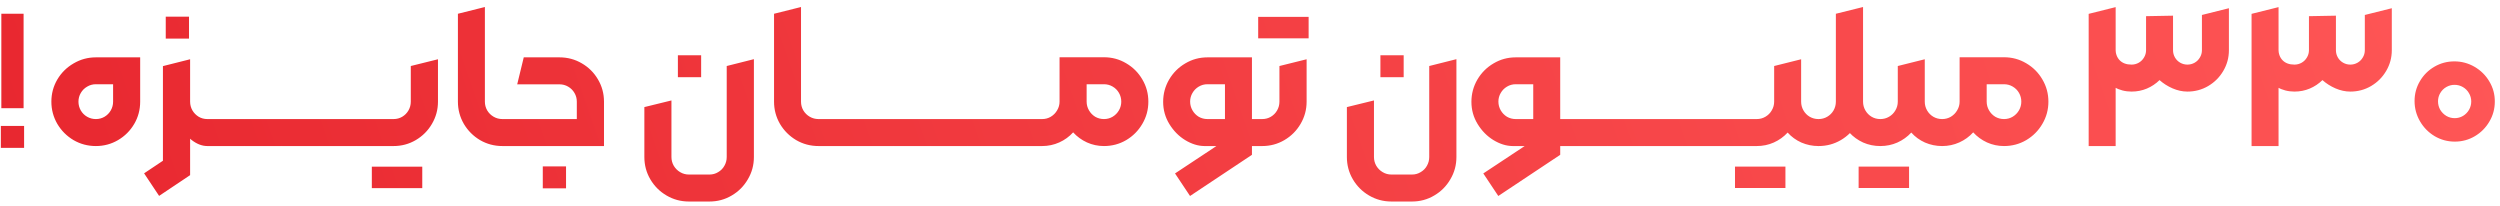 <svg width="291" height="24" viewBox="0 0 291 24" fill="none" xmlns="http://www.w3.org/2000/svg">
<path d="M0.156 1.602H2.746V12.594H0.156V1.602ZM0.098 14.656H2.805V17.211H0.098V14.656ZM11.16 17C10.223 17 9.355 16.77 8.559 16.309C7.77 15.84 7.141 15.211 6.672 14.422C6.211 13.625 5.98 12.762 5.98 11.832C5.98 10.902 6.211 10.043 6.672 9.254C7.141 8.465 7.773 7.84 8.57 7.379C9.367 6.91 10.23 6.676 11.16 6.676H16.316V11.832C16.316 12.77 16.086 13.633 15.625 14.422C15.164 15.211 14.535 15.84 13.738 16.309C12.949 16.77 12.09 17 11.16 17ZM11.16 13.859C11.527 13.859 11.863 13.77 12.168 13.59C12.473 13.41 12.715 13.164 12.895 12.852C13.074 12.539 13.164 12.199 13.164 11.832V9.805H11.16C10.793 9.805 10.453 9.898 10.141 10.086C9.828 10.266 9.582 10.512 9.402 10.824C9.223 11.129 9.133 11.465 9.133 11.832C9.133 12.199 9.223 12.539 9.402 12.852C9.582 13.164 9.828 13.41 10.141 13.59C10.453 13.77 10.793 13.859 11.16 13.859ZM16.773 20.176L18.965 18.711V7.695L22.129 6.898V20.387L18.52 22.801L16.773 20.176ZM24.133 17C23.523 17 22.914 16.766 22.305 16.297C21.703 15.828 21.207 15.242 20.816 14.539C20.434 13.828 20.242 13.152 20.242 12.512L22.129 11.832C22.129 12.199 22.219 12.539 22.398 12.852C22.578 13.156 22.82 13.402 23.125 13.59C23.43 13.77 23.766 13.859 24.133 13.859L24.684 15.441L24.133 17ZM19.293 1.941H22V4.496H19.293V1.941ZM23.57 15.441L24.133 13.859H28.457L29.02 15.465L28.457 17H24.133L23.57 15.441ZM27.906 15.441L28.469 13.859H32.793L33.355 15.465L32.793 17H28.469L27.906 15.441ZM32.242 15.441L32.805 13.859H37.129L37.691 15.465L37.129 17H32.805L32.242 15.441ZM36.578 15.441L37.141 13.859H41.465L42.027 15.465L41.465 17H37.141L36.578 15.441ZM40.914 15.441L41.477 13.859H45.801L46.363 15.465L45.801 17H41.477L40.914 15.441ZM45.73 17L45.25 15.441L45.766 13.859H45.812C46.18 13.859 46.516 13.77 46.82 13.59C47.125 13.41 47.367 13.164 47.547 12.852C47.727 12.539 47.816 12.199 47.816 11.832V7.684L50.98 6.898V11.832C50.98 12.762 50.746 13.625 50.277 14.422C49.816 15.211 49.188 15.84 48.391 16.309C47.602 16.77 46.742 17 45.812 17H45.73ZM49.152 21.898H43.281V19.402H49.152V21.898ZM58.48 17C57.543 17 56.676 16.77 55.879 16.309C55.09 15.84 54.461 15.211 53.992 14.422C53.531 13.625 53.301 12.762 53.301 11.832V1.602L56.441 0.816V11.832C56.441 12.199 56.531 12.539 56.711 12.852C56.898 13.164 57.148 13.41 57.461 13.59C57.773 13.77 58.113 13.859 58.48 13.859L59.031 15.441L58.48 17ZM57.93 15.441L58.492 13.859H67.141V11.832C67.141 11.465 67.051 11.129 66.871 10.824C66.691 10.512 66.445 10.266 66.133 10.086C65.828 9.906 65.492 9.816 65.125 9.816H60.203L60.965 6.676H65.125C66.062 6.676 66.926 6.906 67.715 7.367C68.512 7.828 69.141 8.453 69.602 9.242C70.07 10.031 70.305 10.895 70.305 11.832V17H58.492L57.93 15.441ZM63.18 19.367H65.887V21.922H63.18V19.367ZM80.184 23.457C79.246 23.457 78.379 23.223 77.582 22.754C76.793 22.293 76.164 21.664 75.695 20.867C75.234 20.078 75.004 19.215 75.004 18.277V12.465L78.156 11.691V18.277C78.156 18.645 78.246 18.984 78.426 19.297C78.613 19.609 78.859 19.855 79.164 20.035C79.477 20.223 79.816 20.316 80.184 20.316H82.586C82.953 20.316 83.289 20.223 83.594 20.035C83.906 19.855 84.148 19.609 84.32 19.297C84.5 18.984 84.59 18.645 84.59 18.277V7.684L87.754 6.887V18.277C87.754 19.215 87.519 20.078 87.051 20.867C86.59 21.664 85.965 22.293 85.176 22.754C84.387 23.223 83.523 23.457 82.586 23.457H80.184ZM78.906 6.43H81.613V8.984H78.906V6.43ZM95.277 17C94.34 17 93.473 16.77 92.676 16.309C91.887 15.84 91.258 15.211 90.789 14.422C90.328 13.625 90.098 12.762 90.098 11.832V1.602L93.238 0.816V11.832C93.238 12.199 93.328 12.539 93.508 12.852C93.695 13.164 93.945 13.41 94.258 13.59C94.57 13.77 94.91 13.859 95.277 13.859L95.828 15.441L95.277 17ZM94.727 15.441L95.289 13.859H99.613L100.176 15.465L99.613 17H95.289L94.727 15.441ZM99.062 15.441L99.625 13.859H103.949L104.512 15.465L103.949 17H99.625L99.062 15.441ZM103.398 15.441L103.961 13.859H108.285L108.848 15.465L108.285 17H103.961L103.398 15.441ZM107.734 15.441L108.297 13.859H112.621L113.184 15.465L112.621 17H108.297L107.734 15.441ZM112.07 15.441L112.633 13.859H116.957L117.52 15.465L116.957 17H112.633L112.07 15.441ZM116.406 15.441L116.969 13.859H121.293L121.855 15.465L121.293 17H116.969L116.406 15.441ZM121.246 17L120.742 15.43L121.258 13.859H121.305C121.672 13.859 122.008 13.77 122.312 13.59C122.625 13.402 122.871 13.152 123.051 12.84C123.238 12.527 123.332 12.191 123.332 11.832V6.664H128.5C129.438 6.664 130.301 6.898 131.09 7.367C131.879 7.828 132.504 8.453 132.965 9.242C133.434 10.031 133.668 10.895 133.668 11.832C133.668 12.77 133.434 13.633 132.965 14.422C132.504 15.211 131.879 15.84 131.09 16.309C130.301 16.77 129.438 17 128.5 17C127.805 17 127.145 16.859 126.52 16.578C125.895 16.289 125.359 15.898 124.914 15.406C124.461 15.906 123.922 16.297 123.297 16.578C122.672 16.859 122.008 17 121.305 17H121.246ZM128.5 13.859C128.867 13.859 129.203 13.77 129.508 13.59C129.82 13.402 130.066 13.152 130.246 12.84C130.426 12.527 130.516 12.191 130.516 11.832C130.516 11.465 130.426 11.125 130.246 10.812C130.066 10.5 129.82 10.254 129.508 10.074C129.203 9.895 128.867 9.805 128.5 9.805H126.484V11.832C126.484 12.191 126.574 12.527 126.754 12.84C126.934 13.152 127.176 13.402 127.48 13.59C127.793 13.77 128.133 13.859 128.5 13.859ZM136.773 20.188L141.59 17H140.184C139.449 16.992 138.707 16.762 137.957 16.309C137.215 15.855 136.602 15.234 136.117 14.445C135.633 13.656 135.391 12.793 135.391 11.855C135.391 10.926 135.621 10.062 136.082 9.266C136.551 8.469 137.18 7.84 137.969 7.379C138.758 6.91 139.617 6.676 140.547 6.676H145.727V18.02L138.52 22.812L136.773 20.188ZM142.586 13.859V9.805H140.547C140.18 9.805 139.84 9.898 139.527 10.086C139.223 10.266 138.98 10.512 138.801 10.824C138.621 11.129 138.531 11.461 138.531 11.82C138.531 12.188 138.621 12.527 138.801 12.84C138.98 13.152 139.223 13.402 139.527 13.59C139.84 13.77 140.18 13.859 140.547 13.859H142.586ZM144.672 13.859H146.922L147.473 15.441L146.922 17H144.672V13.859ZM146.84 17L146.359 15.441L146.875 13.859H146.922C147.289 13.859 147.625 13.77 147.93 13.59C148.234 13.41 148.477 13.164 148.656 12.852C148.836 12.539 148.926 12.199 148.926 11.832V7.684L152.09 6.898V11.832C152.09 12.762 151.855 13.625 151.387 14.422C150.926 15.211 150.297 15.84 149.5 16.309C148.711 16.77 147.852 17 146.922 17H146.84ZM146.453 1.965H152.324V4.461H146.453V1.965ZM161.957 23.457C161.02 23.457 160.152 23.223 159.355 22.754C158.566 22.293 157.938 21.664 157.469 20.867C157.008 20.078 156.777 19.215 156.777 18.277V12.465L159.93 11.691V18.277C159.93 18.645 160.02 18.984 160.199 19.297C160.387 19.609 160.633 19.855 160.938 20.035C161.25 20.223 161.59 20.316 161.957 20.316H164.359C164.727 20.316 165.062 20.223 165.367 20.035C165.68 19.855 165.922 19.609 166.094 19.297C166.273 18.984 166.363 18.645 166.363 18.277V7.684L169.527 6.887V18.277C169.527 19.215 169.293 20.078 168.824 20.867C168.363 21.664 167.738 22.293 166.949 22.754C166.16 23.223 165.297 23.457 164.359 23.457H161.957ZM160.68 6.43H163.387V8.984H160.68V6.43ZM172.656 20.188L177.473 17H176.066C175.332 16.992 174.59 16.762 173.84 16.309C173.098 15.855 172.484 15.234 172 14.445C171.516 13.656 171.273 12.793 171.273 11.855C171.273 10.926 171.504 10.062 171.965 9.266C172.434 8.469 173.062 7.84 173.852 7.379C174.641 6.91 175.5 6.676 176.43 6.676H181.609V18.02L174.402 22.812L172.656 20.188ZM178.469 13.859V9.805H176.43C176.062 9.805 175.723 9.898 175.41 10.086C175.105 10.266 174.863 10.512 174.684 10.824C174.504 11.129 174.414 11.461 174.414 11.82C174.414 12.188 174.504 12.527 174.684 12.84C174.863 13.152 175.105 13.402 175.41 13.59C175.723 13.77 176.062 13.859 176.43 13.859H178.469ZM180.555 13.859H182.805L183.355 15.441L182.805 17H180.555V13.859ZM182.242 15.441L182.805 13.859H187.129L187.691 15.465L187.129 17H182.805L182.242 15.441ZM186.578 15.441L187.141 13.859H191.465L192.027 15.465L191.465 17H187.141L186.578 15.441ZM190.914 15.441L191.477 13.859H195.801L196.363 15.465L195.801 17H191.477L190.914 15.441ZM195.25 15.441L195.812 13.859H200.137L200.699 15.465L200.137 17H195.812L195.25 15.441ZM199.586 15.441L200.148 13.859H204.473L205.035 15.465L204.473 17H200.148L199.586 15.441ZM204.438 17L203.922 15.441L204.449 13.859H204.484C204.852 13.859 205.188 13.77 205.492 13.59C205.805 13.41 206.051 13.164 206.23 12.852C206.418 12.539 206.512 12.199 206.512 11.832V7.684L209.652 6.898V11.832C209.652 12.199 209.742 12.539 209.922 12.852C210.102 13.164 210.344 13.41 210.648 13.59C210.961 13.77 211.301 13.859 211.668 13.859L212.23 15.441L211.668 17C210.973 17 210.309 16.863 209.676 16.59C209.051 16.309 208.52 15.922 208.082 15.43C207.629 15.922 207.09 16.309 206.465 16.59C205.848 16.863 205.188 17 204.484 17H204.438ZM207.824 21.887H201.953V19.391H207.824V21.887ZM211.609 17L211.117 15.441L211.633 13.859H211.68C212.047 13.859 212.383 13.77 212.688 13.59C213 13.41 213.246 13.164 213.426 12.852C213.605 12.539 213.695 12.199 213.695 11.832V1.602L216.859 0.816V11.832C216.859 12.77 216.625 13.633 216.156 14.422C215.695 15.211 215.066 15.84 214.27 16.309C213.48 16.77 212.617 17 211.68 17H211.609ZM218.863 17C218.16 17 217.496 16.863 216.871 16.59C216.254 16.309 215.719 15.922 215.266 15.43L214.352 13.695L215.148 11.914L216.859 11.832C216.859 12.199 216.949 12.539 217.129 12.852C217.309 13.164 217.551 13.41 217.855 13.59C218.16 13.77 218.496 13.859 218.863 13.859L219.426 15.441L218.863 17ZM218.828 17L218.312 15.441L218.84 13.859H218.875C219.242 13.859 219.578 13.77 219.883 13.59C220.195 13.41 220.441 13.164 220.621 12.852C220.809 12.539 220.902 12.199 220.902 11.832V7.684L224.043 6.898V11.832C224.043 12.199 224.133 12.539 224.312 12.852C224.492 13.164 224.734 13.41 225.039 13.59C225.352 13.77 225.691 13.859 226.059 13.859L226.621 15.441L226.059 17C225.363 17 224.699 16.863 224.066 16.59C223.441 16.309 222.91 15.922 222.473 15.43C222.02 15.922 221.48 16.309 220.855 16.59C220.238 16.863 219.578 17 218.875 17H218.828ZM222.215 21.887H216.344V19.391H222.215V21.887ZM226.012 17L225.508 15.43L226.023 13.859H226.07C226.438 13.859 226.773 13.77 227.078 13.59C227.391 13.402 227.637 13.152 227.816 12.84C228.004 12.527 228.098 12.191 228.098 11.832V6.664H233.266C234.203 6.664 235.066 6.898 235.855 7.367C236.645 7.828 237.27 8.453 237.73 9.242C238.199 10.031 238.434 10.895 238.434 11.832C238.434 12.77 238.199 13.633 237.73 14.422C237.27 15.211 236.645 15.84 235.855 16.309C235.066 16.77 234.203 17 233.266 17C232.57 17 231.91 16.859 231.285 16.578C230.66 16.289 230.125 15.898 229.68 15.406C229.227 15.906 228.688 16.297 228.062 16.578C227.438 16.859 226.773 17 226.07 17H226.012ZM233.266 13.859C233.633 13.859 233.969 13.77 234.273 13.59C234.586 13.402 234.832 13.152 235.012 12.84C235.191 12.527 235.281 12.191 235.281 11.832C235.281 11.465 235.191 11.125 235.012 10.812C234.832 10.5 234.586 10.254 234.273 10.074C233.969 9.895 233.633 9.805 233.266 9.805H231.25V11.832C231.25 12.191 231.34 12.527 231.52 12.84C231.699 13.152 231.941 13.402 232.246 13.59C232.559 13.77 232.898 13.859 233.266 13.859ZM243.121 1.613L246.262 0.828V17H243.121V1.613ZM246.25 5.691C246.25 6.246 246.414 6.691 246.742 7.027C247.07 7.355 247.527 7.52 248.113 7.52C248.418 7.52 248.699 7.445 248.957 7.297C249.215 7.148 249.418 6.945 249.566 6.688C249.723 6.43 249.801 6.148 249.801 5.844V1.883L252.941 1.824V5.844C252.941 6.148 253.016 6.43 253.164 6.688C253.312 6.945 253.516 7.148 253.773 7.297C254.031 7.445 254.312 7.52 254.617 7.52C254.922 7.52 255.203 7.445 255.461 7.297C255.719 7.148 255.922 6.945 256.07 6.688C256.227 6.43 256.305 6.148 256.305 5.844V1.742L259.445 0.957V5.844C259.445 6.711 259.227 7.516 258.789 8.258C258.359 8.992 257.773 9.578 257.031 10.016C256.297 10.445 255.492 10.66 254.617 10.66C254.039 10.66 253.461 10.535 252.883 10.285C252.312 10.035 251.809 9.715 251.371 9.324C250.941 9.746 250.449 10.074 249.895 10.309C249.34 10.543 248.746 10.66 248.113 10.66C247.379 10.66 246.699 10.484 246.074 10.133C245.457 9.781 244.957 9.27 244.574 8.598C244.191 7.926 243.98 7.129 243.941 6.207L246.25 5.691ZM262.082 1.613L265.223 0.828V17H262.082V1.613ZM265.211 5.691C265.211 6.246 265.375 6.691 265.703 7.027C266.031 7.355 266.488 7.52 267.074 7.52C267.379 7.52 267.66 7.445 267.918 7.297C268.176 7.148 268.379 6.945 268.527 6.688C268.684 6.43 268.762 6.148 268.762 5.844V1.883L271.902 1.824V5.844C271.902 6.148 271.977 6.43 272.125 6.688C272.273 6.945 272.477 7.148 272.734 7.297C272.992 7.445 273.273 7.52 273.578 7.52C273.883 7.52 274.164 7.445 274.422 7.297C274.68 7.148 274.883 6.945 275.031 6.688C275.188 6.43 275.266 6.148 275.266 5.844V1.742L278.406 0.957V5.844C278.406 6.711 278.188 7.516 277.75 8.258C277.32 8.992 276.734 9.578 275.992 10.016C275.258 10.445 274.453 10.66 273.578 10.66C273 10.66 272.422 10.535 271.844 10.285C271.273 10.035 270.77 9.715 270.332 9.324C269.902 9.746 269.41 10.074 268.855 10.309C268.301 10.543 267.707 10.66 267.074 10.66C266.34 10.66 265.66 10.484 265.035 10.133C264.418 9.781 263.918 9.27 263.535 8.598C263.152 7.926 262.941 7.129 262.902 6.207L265.211 5.691ZM285.742 16.484C284.898 16.484 284.117 16.273 283.398 15.852C282.68 15.422 282.109 14.844 281.688 14.117C281.266 13.391 281.055 12.605 281.055 11.762C281.055 10.926 281.262 10.156 281.676 9.453C282.09 8.742 282.652 8.18 283.363 7.766C284.074 7.352 284.848 7.145 285.684 7.145C286.527 7.145 287.312 7.355 288.039 7.777C288.766 8.199 289.34 8.77 289.762 9.488C290.191 10.207 290.402 10.988 290.395 11.832C290.395 12.668 290.184 13.441 289.762 14.152C289.348 14.863 288.785 15.43 288.074 15.852C287.363 16.273 286.586 16.484 285.742 16.484ZM285.73 13.754C286.074 13.754 286.395 13.668 286.691 13.496C286.988 13.316 287.223 13.078 287.395 12.781C287.566 12.484 287.652 12.16 287.652 11.809C287.652 11.457 287.562 11.133 287.383 10.836C287.211 10.539 286.977 10.305 286.68 10.133C286.383 9.961 286.059 9.875 285.707 9.875C285.363 9.875 285.043 9.961 284.746 10.133C284.449 10.305 284.215 10.539 284.043 10.836C283.871 11.125 283.785 11.445 283.785 11.797C283.785 12.148 283.871 12.477 284.043 12.781C284.223 13.078 284.461 13.316 284.758 13.496C285.055 13.668 285.379 13.754 285.73 13.754Z" fill="url(#paint0_linear_64_19644)"/>
<defs>
<linearGradient id="paint0_linear_64_19644" x1="-2" y1="19" x2="268.543" y2="-75.299" gradientUnits="userSpaceOnUse">
<stop stop-color="#E8272F"/>
<stop offset="1" stop-color="#FF5757"/>
</linearGradient>
</defs>
</svg>
